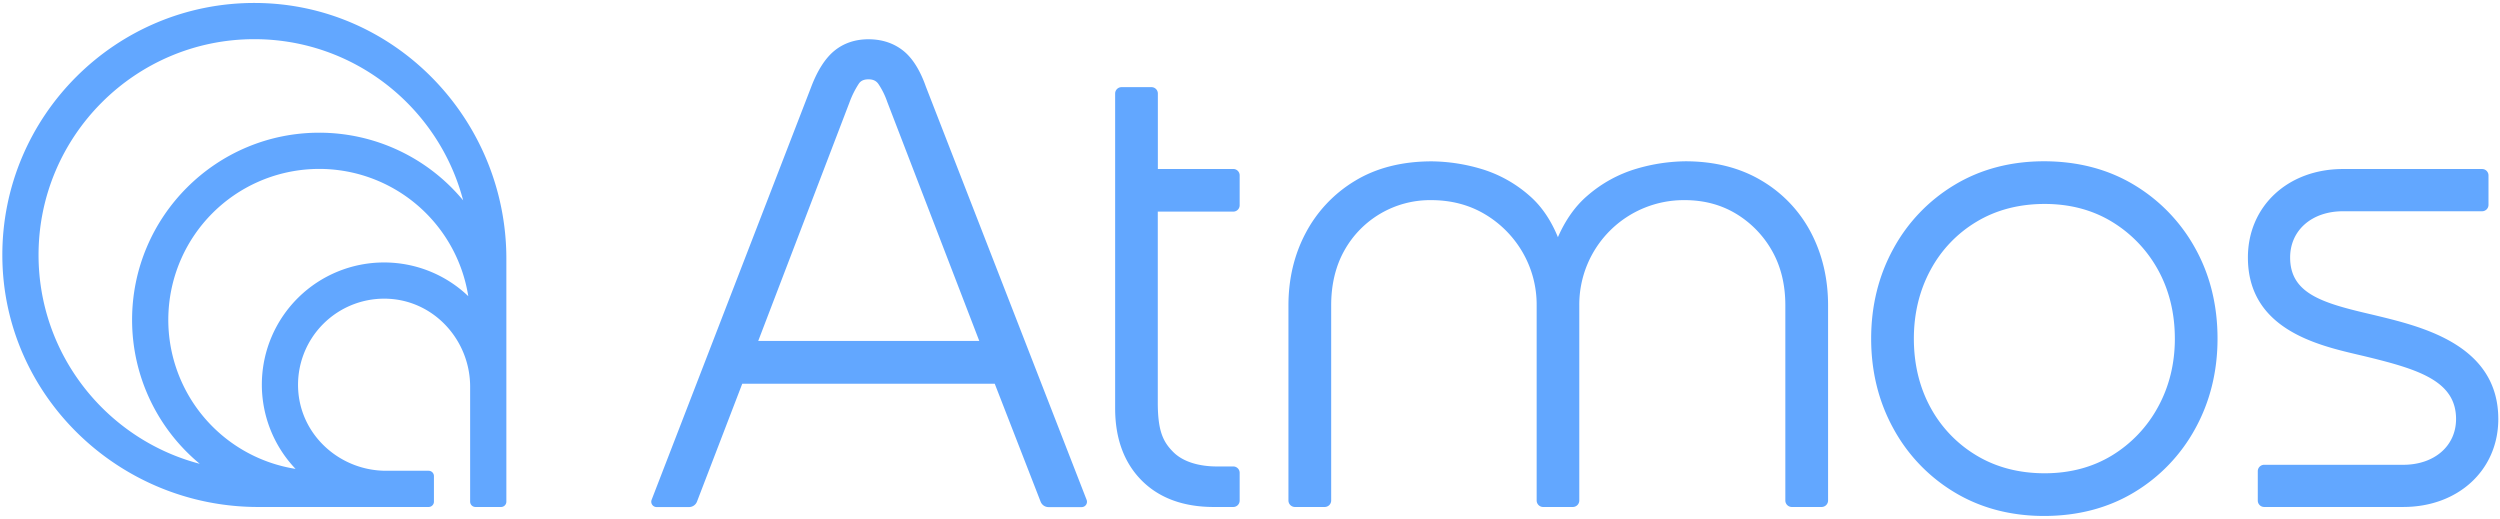 <svg xmlns="http://www.w3.org/2000/svg" id="Layer_1" data-name="Layer 1" viewBox="0 0 1802.91 374.29"><defs><style>.cls-1{fill:#62a7ff;}</style></defs><path class="cls-1" d="M651.06,36.32c-6.9-5.35-15.23-8-24.77-8s-17.87,2.81-24.63,8.35c-6.55,5.38-12.19,14.21-16.73,26.22l-115,297.55a3.84,3.84,0,0,0,3.58,5.23h23.4a6.14,6.14,0,0,0,5.74-3.95l32.64-85H717.37l33.09,85.07a6.14,6.14,0,0,0,5.72,3.92h23.87a3.85,3.85,0,0,0,3.58-5.24L667.71,62.5C663.45,50.39,657.85,41.58,651.06,36.32Zm55.17,209.56H546.8l66-172.51a64.51,64.51,0,0,1,6.65-13.16c.93-1.3,2.65-3,6.86-3,3.22,0,5.48,1,7.12,3.29a54.92,54.92,0,0,1,6.38,12.86Z"></path><path class="cls-1" d="M1270.5,130.32c-15.48-9.28-34-14-55-14a129.22,129.22,0,0,0-35.22,5.33,95,95,0,0,0-35.41,19.4c-8.69,7.39-15.85,17.44-21.36,30-5.1-12.5-12-22.54-20.54-29.93a92.83,92.83,0,0,0-35.21-19.44,129.45,129.45,0,0,0-35.21-5.32c-21.36,0-39.95,4.71-55.28,14a96.15,96.15,0,0,0-35.61,37.59c-8.28,15.57-12.48,33.15-12.48,52.25V360.93a4.69,4.69,0,0,0,4.69,4.69h21.44a4.69,4.69,0,0,0,4.69-4.69V220.17c0-14.81,3.13-28,9.31-39.17a70.75,70.75,0,0,1,62.77-36.67c14.44,0,27.5,3.42,38.8,10.17a76.5,76.5,0,0,1,27.08,27.3,75.24,75.24,0,0,1,10.22,38.37V360.93a4.69,4.69,0,0,0,4.69,4.69h21.37a4.69,4.69,0,0,0,4.69-4.69V220.17a75.37,75.37,0,0,1,76.1-75.84c13.81,0,26.3,3.34,37.13,9.92A73.15,73.15,0,0,1,1278,181c6.32,11.17,9.52,24.33,9.52,39.13V360.93a4.69,4.69,0,0,0,4.69,4.69h21.44a4.69,4.69,0,0,0,4.69-4.69V220.17c0-19.08-4.11-36.65-12.22-52.22A94.06,94.06,0,0,0,1270.5,130.32Z"></path><path class="cls-1" d="M1539,133.31c-18.74-11.27-40.58-17-64.92-17-24,0-45.74,5.71-64.47,17a121,121,0,0,0-44.2,46.11c-10.6,19.3-16,41.1-16,64.78s5.38,45.48,16,64.77a121,121,0,0,0,44.2,46.12c18.74,11.27,40.43,17,64.47,17,24.33,0,46.17-5.71,64.92-17a121.14,121.14,0,0,0,44.2-46.12c10.61-19.3,16-41.1,16-64.77,0-24-5.38-45.86-16-65A121.79,121.79,0,0,0,1539,133.31Zm29.43,110.89c0,18-4.09,34.64-12.17,49.35A92.42,92.42,0,0,1,1523,328.5c-14,8.5-30.28,12.81-48.43,12.81-18.47,0-35-4.31-49.15-12.82a90.43,90.43,0,0,1-33.26-34.7c-7.93-14.57-11.95-31.25-11.95-49.59,0-18,4-34.67,11.95-49.38a89.94,89.94,0,0,1,33.27-34.92c14.14-8.51,30.67-12.82,49.14-12.82,18.14,0,34.43,4.31,48.43,12.81a92.88,92.88,0,0,1,33.3,34.74C1564.33,209.19,1568.42,225.86,1568.42,244.2Z"></path><path class="cls-1" d="M1715,227.91c-2.34-.57-4.75-1.14-7.52-1.79-33.78-7.92-55.92-15-55.92-40.43,0-19.63,15.66-33.34,38.08-33.34H1790a4.61,4.61,0,0,0,4.61-4.6V126.49a4.61,4.61,0,0,0-4.61-4.6H1689.66c-39.72,0-68.55,26.83-68.55,63.8,0,51.47,49.72,63.13,79.43,70.1,2.48.58,4.9,1.15,7.23,1.72,37.15,9.09,63.45,17.62,63.45,44.68,0,19.41-15.66,33-38.08,33h-100.3a4.61,4.61,0,0,0-4.61,4.61V361a4.61,4.61,0,0,0,4.61,4.61h100.3c39.71,0,68.54-26.68,68.54-63.43C1801.68,249.12,1747.43,235.84,1715,227.91Z"></path><path class="cls-1" d="M830.35,62.85H808.81a4.61,4.61,0,0,0-4.61,4.6v227c0,21.67,6.39,39.14,19,51.9s30.16,19.27,52.17,19.27h14A4.61,4.61,0,0,0,894,361V341a4.6,4.6,0,0,0-4.61-4.61H877.42c-11.08,0-23.45-2.62-31.18-10.28-7.46-7.4-11.29-15.21-11.29-35.83V152.61h54.41A4.6,4.6,0,0,0,894,148V126.47a4.61,4.61,0,0,0-4.61-4.61H835V67.45A4.6,4.6,0,0,0,830.35,62.85Z"></path><path class="cls-1" d="M184.34,2.14C83.4,1.64,1.19,83.85,1.69,184.79c.49,100.46,84,180.83,184.48,180.83H309.1a3.84,3.84,0,0,0,3.84-3.84V343.34a3.84,3.84,0,0,0-3.84-3.84H278.46c-32.82,0-61.08-24.88-63.37-57.62a62.13,62.13,0,0,1,66.34-66.34c32.74,2.29,57.62,30.55,57.62,63.37v82.87a3.84,3.84,0,0,0,3.84,3.84h18.44a3.84,3.84,0,0,0,3.84-3.84V186.62C365.17,86.15,284.81,2.63,184.34,2.14ZM27.8,183.87c0-85.81,69.81-155.62,155.63-155.62,72.21,0,133.08,49.44,150.57,116.25A134.75,134.75,0,0,0,230.21,95.7c-74.41,0-134.95,60.55-134.95,135a134.7,134.7,0,0,0,48.79,103.78C77.24,317,27.8,256.09,27.8,183.87ZM277,189.28a88.1,88.1,0,0,0-63.85,148.87A108.84,108.84,0,1,1,337.71,213.6,87.82,87.82,0,0,0,277,189.28Z"></path></svg>